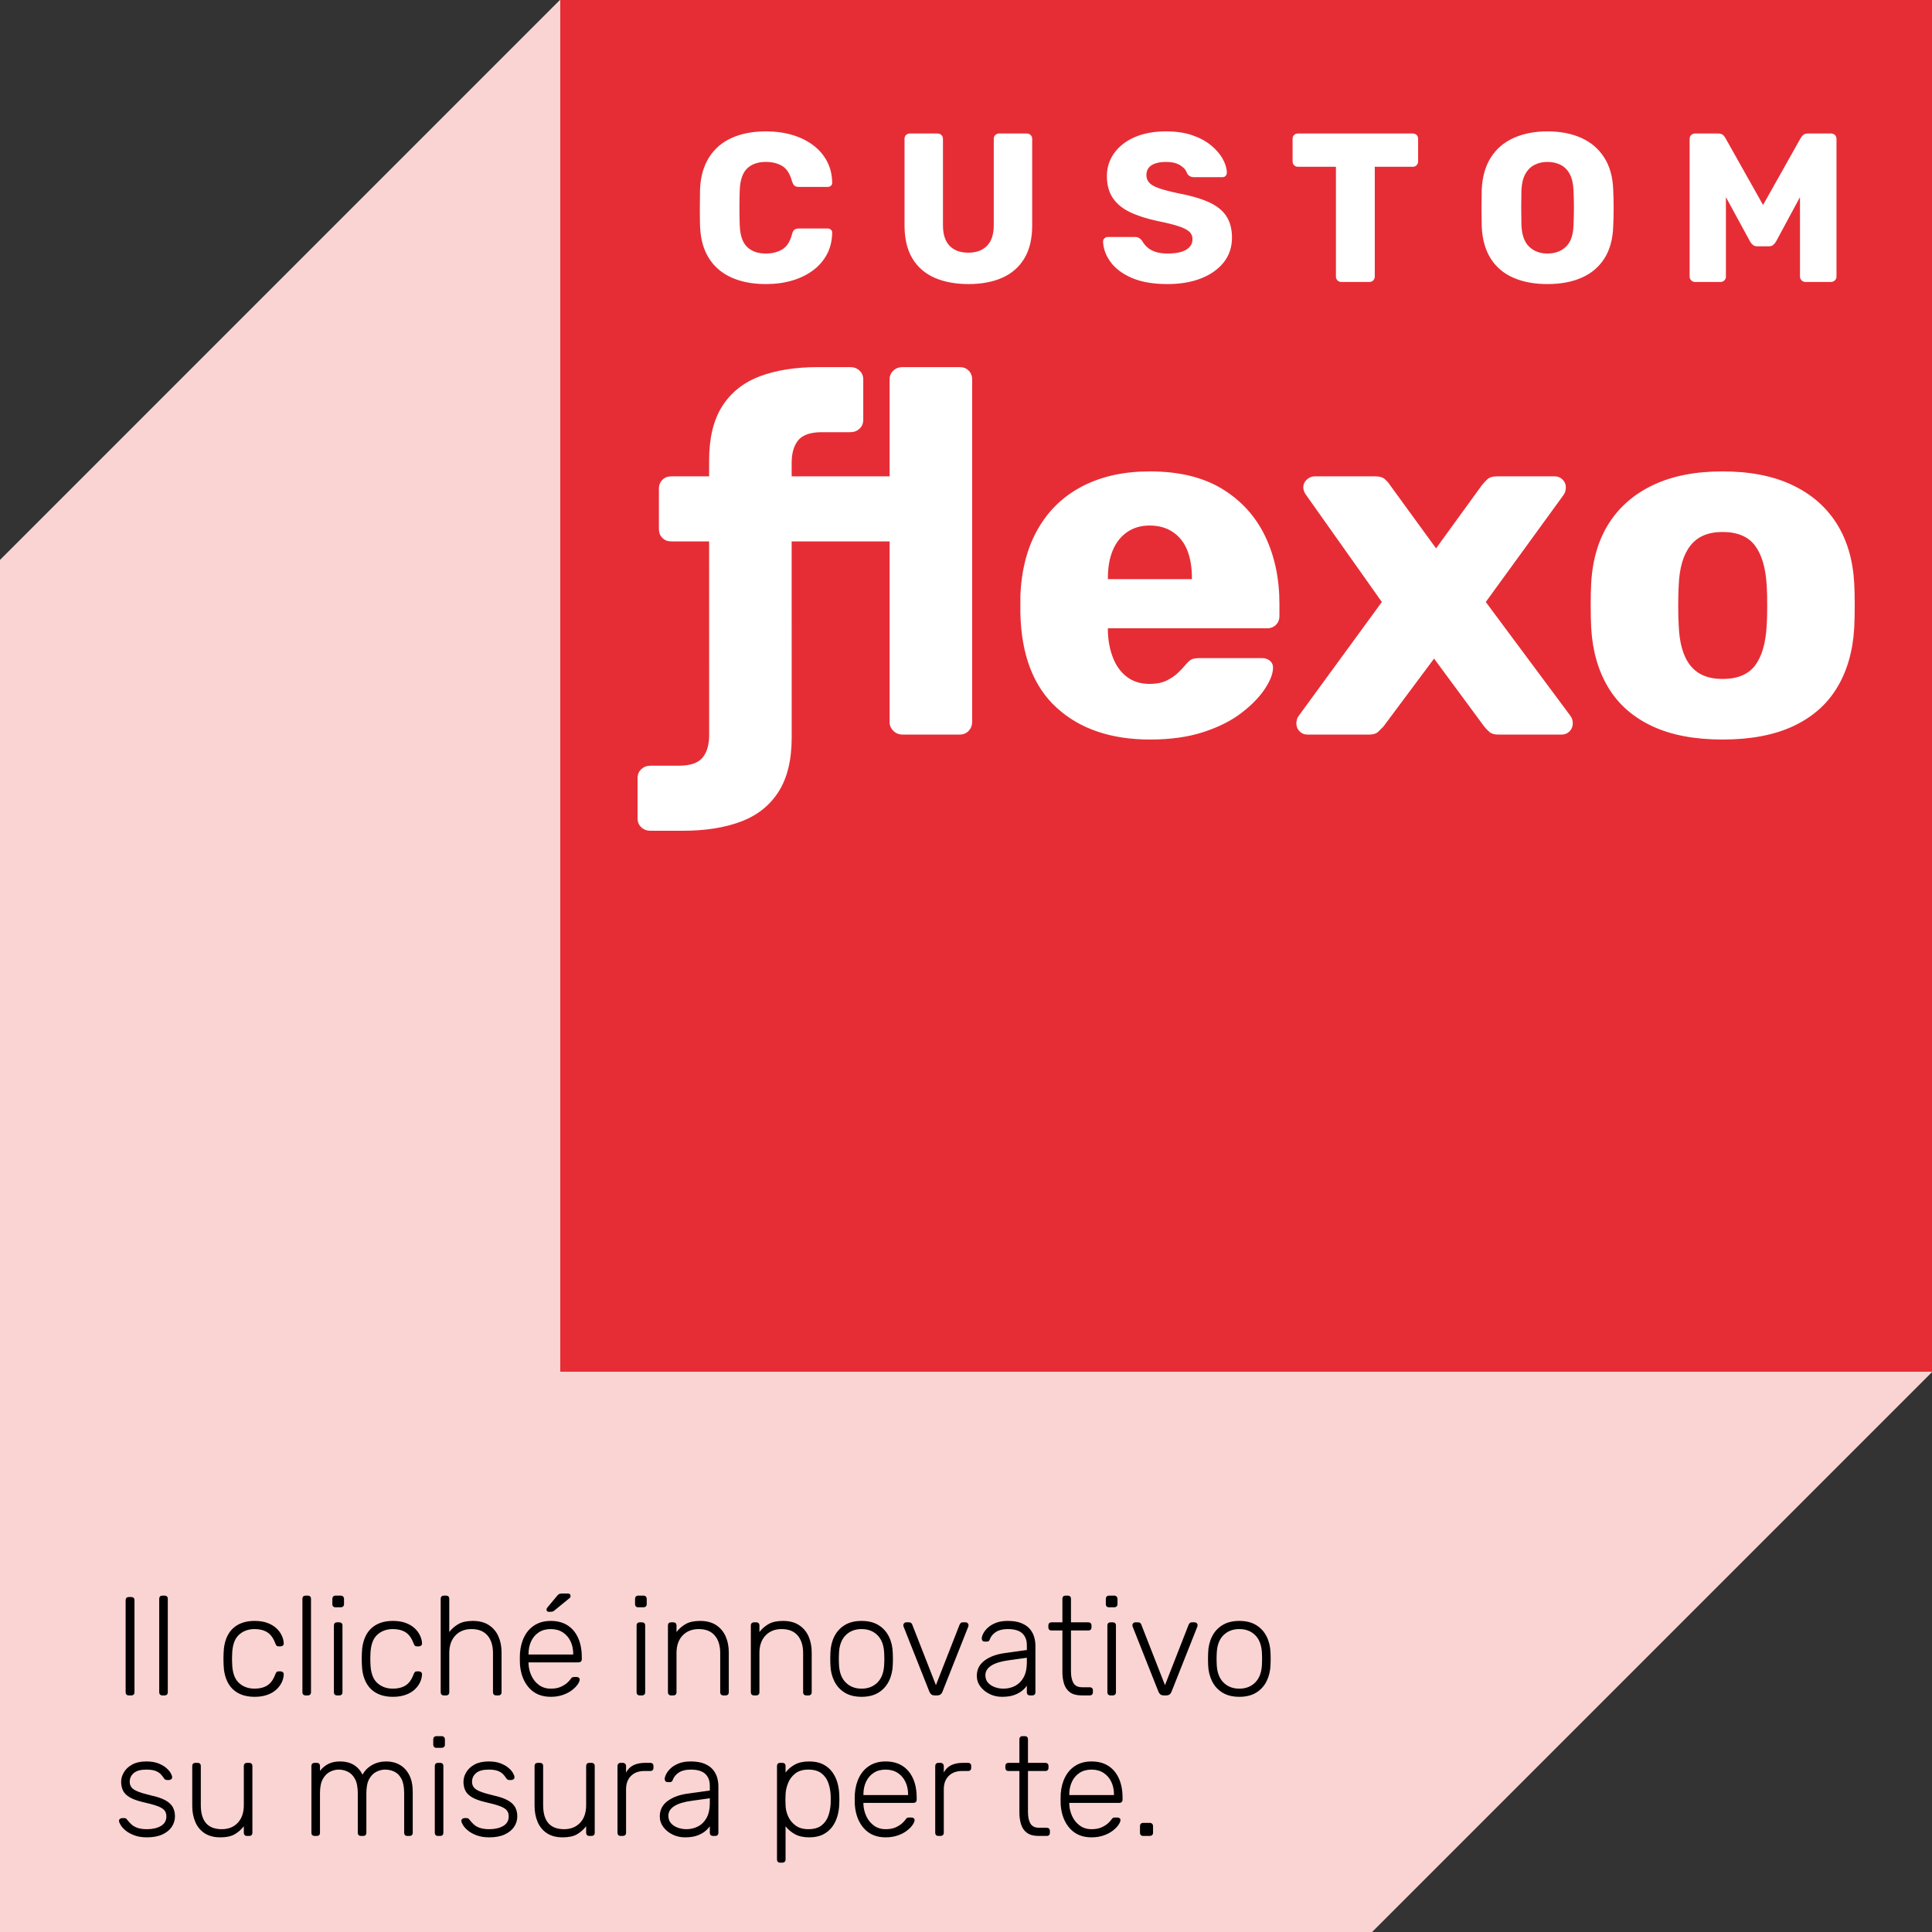 
<svg width="500px" height="500px" viewBox="0 0 500 500" version="1.1" xmlns="http://www.w3.org/2000/svg" xmlns:xlink="http://www.w3.org/1999/xlink">
    <rect x="0" y="0" width="500" height="500" fill="#333333" stroke="none"/>
    <g id="Logo-declinazioni" stroke="none" stroke-width="1" fill="none" fill-rule="evenodd">
        <g id="Colori" transform="translate(-110, -250)">
            <g id="Group-2" transform="translate(110, 250)">
                <polygon id="Fill-2" fill="#FAD4D2" points="144.901 0 500 355.099 355.098 500 0 500 0 144.902"></polygon>
                <polygon id="Fill-4" fill="#E62D35" points="145 355 500 355 500 0 145 0"></polygon>
                <path d="M198.241,73.518 C194.78,73.518 191.797,72.95 189.292,71.816 C186.788,70.682 184.845,69.018 183.464,66.822 C182.083,64.627 181.319,61.901 181.172,58.645 C181.135,57.143 181.116,55.534 181.116,53.814 C181.116,52.094 181.135,50.448 181.172,48.875 C181.319,45.692 182.092,42.983 183.492,40.751 C184.891,38.52 186.843,36.836 189.347,35.702 C191.852,34.568 194.816,34 198.241,34 C200.672,34 202.919,34.302 204.981,34.907 C207.043,35.51 208.848,36.389 210.395,37.541 C211.942,38.694 213.148,40.084 214.013,41.713 C214.879,43.34 215.33,45.179 215.366,47.228 C215.403,47.557 215.302,47.832 215.063,48.052 C214.823,48.27 214.538,48.38 214.206,48.38 L206.749,48.38 C206.27,48.38 205.902,48.281 205.644,48.078 C205.386,47.878 205.165,47.502 204.981,46.953 C204.465,45.013 203.628,43.688 202.468,42.975 C201.307,42.261 199.88,41.905 198.186,41.905 C196.161,41.905 194.559,42.462 193.38,43.578 C192.202,44.694 191.557,46.55 191.447,49.148 C191.336,52.15 191.336,55.223 191.447,58.37 C191.557,60.968 192.202,62.824 193.38,63.94 C194.559,65.057 196.161,65.614 198.186,65.614 C199.88,65.614 201.317,65.248 202.495,64.517 C203.674,63.786 204.502,62.467 204.981,60.565 C205.128,60.017 205.34,59.64 205.616,59.44 C205.893,59.239 206.27,59.138 206.749,59.138 L214.206,59.138 C214.538,59.138 214.823,59.248 215.063,59.468 C215.302,59.686 215.403,59.962 215.366,60.29 C215.33,62.34 214.879,64.178 214.013,65.807 C213.148,67.435 211.942,68.826 210.395,69.978 C208.848,71.131 207.043,72.008 204.981,72.613 C202.919,73.216 200.672,73.518 198.241,73.518 Z M250.667,73.518 C247.316,73.518 244.397,72.979 241.91,71.9 C239.425,70.819 237.5,69.154 236.137,66.904 C234.775,64.654 234.093,61.791 234.093,58.315 L234.093,35.922 C234.093,35.519 234.223,35.189 234.481,34.934 C234.737,34.678 235.07,34.55 235.476,34.55 L242.602,34.55 C243.005,34.55 243.347,34.678 243.623,34.934 C243.898,35.189 244.037,35.519 244.037,35.922 L244.037,58.26 C244.037,60.638 244.608,62.421 245.75,63.612 C246.89,64.801 248.511,65.396 250.61,65.396 C252.674,65.396 254.285,64.801 255.445,63.612 C256.605,62.421 257.185,60.638 257.185,58.26 L257.185,35.922 C257.185,35.519 257.324,35.189 257.599,34.934 C257.875,34.678 258.197,34.55 258.565,34.55 L265.746,34.55 C266.115,34.55 266.439,34.678 266.714,34.934 C266.99,35.189 267.129,35.519 267.129,35.922 L267.129,58.315 C267.129,61.791 266.448,64.654 265.085,66.904 C263.722,69.154 261.806,70.819 259.339,71.9 C256.872,72.979 253.981,73.518 250.667,73.518 Z M302.151,73.518 C298.469,73.518 295.413,72.996 292.981,71.955 C290.551,70.911 288.71,69.548 287.458,67.864 C286.205,66.182 285.542,64.389 285.469,62.487 C285.469,62.194 285.588,61.928 285.828,61.69 C286.066,61.452 286.353,61.333 286.684,61.333 L293.645,61.333 C294.161,61.333 294.555,61.426 294.833,61.609 C295.109,61.791 295.358,62.029 295.578,62.322 C295.874,62.87 296.286,63.401 296.822,63.914 C297.355,64.425 298.063,64.836 298.947,65.149 C299.831,65.459 300.901,65.614 302.151,65.614 C304.287,65.614 305.899,65.286 306.986,64.627 C308.071,63.969 308.616,63.071 308.616,61.937 C308.616,61.096 308.32,60.42 307.731,59.907 C307.143,59.394 306.195,58.927 304.887,58.506 C303.58,58.086 301.838,57.656 299.666,57.218 C296.868,56.632 294.482,55.873 292.511,54.939 C290.542,54.006 289.041,52.781 288.009,51.262 C286.979,49.743 286.463,47.849 286.463,45.582 C286.463,43.349 287.098,41.356 288.368,39.599 C289.641,37.842 291.415,36.47 293.7,35.482 C295.984,34.495 298.689,34 301.82,34 C304.362,34 306.598,34.33 308.532,34.989 C310.466,35.647 312.095,36.525 313.422,37.622 C314.747,38.721 315.751,39.883 316.432,41.107 C317.113,42.334 317.473,43.532 317.51,44.703 C317.51,44.996 317.409,45.262 317.206,45.5 C317.003,45.738 316.716,45.857 316.348,45.857 L309.057,45.857 C308.653,45.857 308.303,45.782 308.007,45.637 C307.714,45.489 307.456,45.251 307.233,44.923 C307.013,44.117 306.433,43.413 305.494,42.809 C304.554,42.206 303.331,41.905 301.82,41.905 C300.2,41.905 298.938,42.189 298.037,42.754 C297.135,43.322 296.683,44.19 296.683,45.361 C296.683,46.095 296.932,46.733 297.428,47.284 C297.926,47.832 298.755,48.307 299.915,48.71 C301.075,49.113 302.667,49.534 304.693,49.972 C308.045,50.595 310.752,51.372 312.814,52.306 C314.875,53.237 316.394,54.446 317.371,55.928 C318.348,57.41 318.835,59.266 318.835,61.498 C318.835,63.986 318.116,66.127 316.681,67.919 C315.243,69.713 313.283,71.094 310.796,72.063 C308.311,73.034 305.43,73.518 302.151,73.518 Z M347.119,72.97 C346.714,72.97 346.383,72.831 346.125,72.558 C345.867,72.283 345.737,71.964 345.737,71.598 L345.737,43.166 L335.905,43.166 C335.5,43.166 335.169,43.03 334.911,42.754 C334.653,42.481 334.523,42.16 334.523,41.794 L334.523,35.922 C334.523,35.519 334.653,35.189 334.911,34.934 C335.169,34.678 335.5,34.55 335.905,34.55 L365.625,34.55 C366.03,34.55 366.361,34.678 366.619,34.934 C366.877,35.189 367.007,35.519 367.007,35.922 L367.007,41.794 C367.007,42.16 366.877,42.481 366.619,42.754 C366.361,43.03 366.03,43.166 365.625,43.166 L355.791,43.166 L355.791,71.598 C355.791,71.964 355.663,72.283 355.405,72.558 C355.147,72.831 354.816,72.97 354.411,72.97 L347.119,72.97 Z M400.484,73.518 C397.095,73.518 394.149,72.97 391.644,71.871 C389.14,70.775 387.188,69.119 385.788,66.904 C384.388,64.691 383.616,61.919 383.469,58.59 C383.431,57.016 383.414,55.432 383.414,53.841 C383.414,52.251 383.431,50.668 383.469,49.093 C383.616,45.802 384.399,43.03 385.817,40.779 C387.235,38.529 389.204,36.836 391.726,35.702 C394.25,34.568 397.168,34 400.484,34 C403.835,34 406.761,34.568 409.266,35.702 C411.77,36.836 413.742,38.529 415.177,40.779 C416.614,43.03 417.386,45.802 417.496,49.093 C417.571,50.668 417.609,52.251 417.609,53.841 C417.609,55.432 417.571,57.016 417.496,58.59 C417.386,61.919 416.623,64.691 415.206,66.904 C413.788,69.119 411.825,70.775 409.321,71.871 C406.818,72.97 403.87,73.518 400.484,73.518 Z M400.484,65.614 C402.435,65.614 404.027,65.03 405.262,63.859 C406.494,62.687 407.149,60.82 407.222,58.26 C407.297,56.65 407.332,55.131 407.332,53.704 C407.332,52.277 407.297,50.795 407.222,49.259 C407.149,47.539 406.827,46.139 406.256,45.06 C405.685,43.981 404.902,43.184 403.908,42.673 C402.913,42.16 401.771,41.905 400.484,41.905 C399.231,41.905 398.107,42.16 397.112,42.673 C396.118,43.184 395.326,43.981 394.738,45.06 C394.149,46.139 393.816,47.539 393.743,49.259 C393.706,50.795 393.688,52.277 393.688,53.704 C393.688,55.131 393.706,56.65 393.743,58.26 C393.854,60.82 394.526,62.687 395.759,63.859 C396.993,65.03 398.568,65.614 400.484,65.614 Z M438.654,72.97 C438.286,72.97 437.964,72.831 437.689,72.558 C437.413,72.283 437.274,71.964 437.274,71.598 L437.274,35.922 C437.274,35.519 437.413,35.189 437.689,34.934 C437.964,34.678 438.286,34.55 438.654,34.55 L444.621,34.55 C445.247,34.55 445.708,34.705 446.003,35.015 C446.296,35.328 446.482,35.574 446.554,35.757 L456.278,53.046 L465.999,35.757 C466.109,35.574 466.303,35.328 466.579,35.015 C466.857,34.705 467.307,34.55 467.933,34.55 L473.844,34.55 C474.25,34.55 474.589,34.678 474.867,34.934 C475.143,35.189 475.282,35.519 475.282,35.922 L475.282,71.598 C475.282,71.964 475.143,72.283 474.867,72.558 C474.589,72.831 474.25,72.97 473.844,72.97 L467.271,72.97 C466.866,72.97 466.524,72.831 466.248,72.558 C465.973,72.283 465.834,71.964 465.834,71.598 L465.834,51.016 L459.647,62.487 C459.464,62.815 459.224,63.108 458.928,63.363 C458.635,63.621 458.229,63.749 457.713,63.749 L454.84,63.749 C454.324,63.749 453.921,63.621 453.625,63.363 C453.33,63.108 453.092,62.815 452.907,62.487 L446.665,51.016 L446.665,71.598 C446.665,71.964 446.537,72.283 446.279,72.558 C446.021,72.831 445.69,72.97 445.284,72.97 L438.654,72.97 Z M204.88,152.033 L204.891,190.842 C204.891,196.668 203.755,201.358 201.481,204.913 C199.208,208.467 195.969,211.037 191.766,212.622 C187.562,214.207 182.543,215 176.71,215 L168.346,215 C167.402,215 166.608,214.701 165.965,214.099 C165.322,213.501 165,212.73 165,211.788 L165,201.38 C165,200.437 165.322,199.664 165.965,199.065 C166.608,198.467 167.402,198.165 168.346,198.165 L175.681,198.165 C178.597,198.165 180.635,197.48 181.793,196.111 C182.951,194.739 183.53,192.768 183.53,190.199 L183.518,140.116 L173.739,140.116 C172.795,140.116 172.023,139.817 171.422,139.218 C170.822,138.617 170.522,137.846 170.522,136.904 L170.522,126.496 C170.522,125.554 170.822,124.783 171.422,124.182 C172.023,123.583 172.795,123.283 173.739,123.283 L183.518,123.283 L183.518,119.171 C183.518,113.347 184.655,108.655 186.929,105.101 C189.202,101.545 192.44,98.975 196.644,97.39 C200.848,95.805 205.866,95.012 211.7,95.012 L220.064,95.012 C221.007,95.012 221.801,95.312 222.445,95.913 C223.089,96.512 223.411,97.282 223.411,98.225 L223.411,108.635 C223.411,109.577 223.089,110.348 222.445,110.947 C221.801,111.546 221.007,111.847 220.064,111.847 L212.729,111.847 C209.812,111.847 207.775,112.532 206.617,113.902 C205.459,115.273 204.88,117.244 204.88,119.813 L204.88,123.283 L230.23,123.283 L230.23,98.225 C230.23,97.282 230.552,96.512 231.194,95.913 C231.838,95.312 232.631,95.012 233.575,95.012 L248.374,95.012 C249.318,95.012 250.09,95.312 250.689,95.913 C251.291,96.512 251.591,97.282 251.591,98.225 L251.591,186.892 C251.591,187.748 251.291,188.499 250.689,189.142 C250.09,189.783 249.318,190.104 248.374,190.104 L233.575,190.104 C232.631,190.104 231.838,189.783 231.194,189.142 C230.552,188.499 230.23,187.748 230.23,186.892 L230.23,140.116 L204.88,140.116 L204.88,152.033 Z M297.66,191.39 C287.535,191.39 279.472,188.649 273.468,183.166 C267.462,177.684 264.331,169.544 264.073,158.75 L264.073,154.252 C264.331,147.484 265.852,141.68 268.641,136.84 C271.428,132 275.289,128.317 280.224,125.789 C285.156,123.261 290.924,121.998 297.53,121.998 C305.079,121.998 311.321,123.497 316.253,126.496 C321.186,129.495 324.896,133.564 327.383,138.703 C329.873,143.844 331.116,149.712 331.116,156.308 L331.116,159.393 C331.116,160.336 330.816,161.106 330.215,161.705 C329.615,162.306 328.843,162.606 327.899,162.606 L286.721,162.606 L286.721,163.504 C286.807,165.99 287.257,168.26 288.073,170.316 C288.886,172.371 290.088,174 291.676,175.198 C293.263,176.398 295.214,176.997 297.53,176.997 C299.245,176.997 300.683,176.719 301.84,176.162 C303,175.605 303.963,174.962 304.737,174.236 C305.509,173.507 306.109,172.886 306.539,172.371 C307.31,171.428 307.932,170.851 308.404,170.636 C308.876,170.422 309.625,170.316 310.655,170.316 L326.612,170.316 C327.469,170.316 328.177,170.572 328.735,171.087 C329.293,171.6 329.529,172.285 329.443,173.144 C329.357,174.599 328.629,176.356 327.256,178.41 C325.882,180.467 323.889,182.501 321.272,184.516 C318.654,186.528 315.374,188.178 311.427,189.463 C307.482,190.747 302.892,191.39 297.66,191.39 Z M286.721,149.884 L308.468,149.884 L308.468,149.626 C308.468,146.799 308.06,144.379 307.246,142.367 C306.431,140.352 305.187,138.789 303.514,137.675 C301.84,136.563 299.847,136.006 297.53,136.006 C295.3,136.006 293.369,136.563 291.74,137.675 C290.11,138.789 288.867,140.352 288.007,142.367 C287.149,144.379 286.721,146.799 286.721,149.626 L286.721,149.884 Z M338.322,190.104 C337.55,190.104 336.884,189.827 336.329,189.27 C335.771,188.713 335.491,188.006 335.491,187.149 C335.491,186.978 335.535,186.7 335.621,186.315 C335.705,185.929 335.877,185.564 336.135,185.223 L357.625,155.795 L338.064,128.167 C337.808,127.824 337.614,127.48 337.486,127.139 C337.356,126.795 337.292,126.454 337.292,126.111 C337.292,125.34 337.592,124.675 338.194,124.118 C338.794,123.561 339.479,123.283 340.253,123.283 L355.952,123.283 C357.068,123.283 357.903,123.541 358.461,124.054 C359.019,124.569 359.427,125.041 359.683,125.468 L371.651,141.915 L383.489,125.595 C383.832,125.168 384.282,124.675 384.84,124.118 C385.398,123.561 386.234,123.283 387.349,123.283 L402.406,123.283 C403.178,123.283 403.842,123.561 404.399,124.118 C404.957,124.675 405.237,125.34 405.237,126.111 C405.237,126.454 405.193,126.795 405.107,127.139 C405.021,127.48 404.851,127.824 404.594,128.167 L384.518,155.795 L406.395,185.223 C406.653,185.564 406.823,185.907 406.909,186.249 C406.995,186.592 407.039,186.892 407.039,187.149 C407.039,188.006 406.759,188.713 406.201,189.27 C405.643,189.827 404.979,190.104 404.208,190.104 L387.735,190.104 C386.705,190.104 385.934,189.869 385.42,189.397 C384.904,188.926 384.476,188.477 384.132,188.05 L371.137,170.444 L358.011,188.05 L356.724,189.333 C356.21,189.849 355.436,190.104 354.406,190.104 L338.322,190.104 Z M445.772,191.39 C438.566,191.39 432.496,190.234 427.564,187.92 C422.629,185.608 418.855,182.288 416.24,177.961 C413.622,173.635 412.143,168.473 411.799,162.476 C411.713,160.763 411.671,158.814 411.671,156.63 C411.671,154.446 411.713,152.539 411.799,150.912 C412.143,144.828 413.686,139.645 416.431,135.363 C419.177,131.08 423.015,127.782 427.95,125.468 C432.882,123.156 438.822,121.998 445.772,121.998 C452.805,121.998 458.789,123.156 463.721,125.468 C468.656,127.782 472.495,131.08 475.24,135.363 C477.985,139.645 479.528,144.828 479.872,150.912 C479.958,152.539 480,154.446 480,156.63 C480,158.814 479.958,160.763 479.872,162.476 C479.528,168.473 478.049,173.635 475.432,177.961 C472.817,182.288 469.042,185.608 464.107,187.92 C459.175,190.234 453.063,191.39 445.772,191.39 Z M445.772,175.713 C449.632,175.713 452.441,174.555 454.201,172.243 C455.958,169.929 456.966,166.461 457.224,161.835 C457.31,160.549 457.352,158.836 457.352,156.694 C457.352,154.551 457.31,152.838 457.224,151.555 C456.966,147.012 455.958,143.564 454.201,141.208 C452.441,138.853 449.632,137.675 445.772,137.675 C442.083,137.675 439.316,138.853 437.47,141.208 C435.627,143.564 434.619,147.012 434.447,151.555 C434.361,152.838 434.32,154.551 434.32,156.694 C434.32,158.836 434.361,160.549 434.447,161.835 C434.619,166.461 435.627,169.929 437.47,172.243 C439.316,174.555 442.083,175.713 445.772,175.713 Z" id="Fill-6" fill="#FFFFFF"></path>
                <path d="M33.314,438.769 C33.072,438.769 32.878,438.696 32.732,438.551 C32.587,438.405 32.514,438.211 32.514,437.969 L32.514,414.111 C32.514,413.868 32.587,413.674 32.732,413.529 C32.878,413.383 33.072,413.311 33.314,413.311 L34.005,413.311 C34.247,413.311 34.441,413.383 34.587,413.529 C34.732,413.674 34.805,413.868 34.805,414.111 L34.805,437.969 C34.805,438.211 34.732,438.405 34.587,438.551 C34.441,438.696 34.247,438.769 34.005,438.769 L33.314,438.769 Z M42.006,438.769 C41.764,438.769 41.57,438.696 41.424,438.551 C41.279,438.405 41.206,438.211 41.206,437.969 L41.206,413.747 C41.206,413.505 41.279,413.311 41.424,413.165 C41.57,413.02 41.764,412.947 42.006,412.947 L42.624,412.947 C42.867,412.947 43.061,413.02 43.206,413.165 C43.352,413.311 43.425,413.505 43.425,413.747 L43.425,437.969 C43.425,438.211 43.352,438.405 43.206,438.551 C43.061,438.696 42.867,438.769 42.624,438.769 L42.006,438.769 Z M65.901,439.133 C64.203,439.133 62.761,438.799 61.573,438.133 C60.385,437.466 59.481,436.502 58.863,435.241 C58.245,433.98 57.911,432.489 57.863,430.768 C57.839,430.404 57.827,429.919 57.827,429.313 C57.827,428.707 57.839,428.222 57.863,427.858 C57.911,426.113 58.245,424.615 58.863,423.367 C59.481,422.118 60.385,421.16 61.573,420.494 C62.761,419.827 64.203,419.493 65.901,419.493 C67.186,419.493 68.295,419.669 69.228,420.021 C70.162,420.372 70.932,420.833 71.538,421.403 C72.144,421.973 72.605,422.597 72.92,423.276 C73.235,423.955 73.405,424.621 73.429,425.276 C73.453,425.519 73.38,425.713 73.211,425.858 C73.041,426.004 72.847,426.076 72.629,426.076 L72.12,426.076 C71.877,426.076 71.701,426.022 71.592,425.913 C71.483,425.803 71.368,425.603 71.247,425.313 C70.738,423.93 70.04,422.967 69.155,422.421 C68.27,421.876 67.186,421.603 65.901,421.603 C64.252,421.603 62.888,422.106 61.809,423.112 C60.73,424.118 60.154,425.761 60.081,428.04 C60.033,428.889 60.033,429.737 60.081,430.586 C60.154,432.865 60.73,434.508 61.809,435.514 C62.888,436.52 64.252,437.023 65.901,437.023 C67.186,437.023 68.27,436.751 69.155,436.205 C70.04,435.659 70.738,434.696 71.247,433.314 C71.368,433.023 71.483,432.823 71.592,432.714 C71.701,432.605 71.877,432.55 72.12,432.55 L72.629,432.55 C72.847,432.55 73.041,432.623 73.211,432.768 C73.38,432.914 73.453,433.107 73.429,433.35 C73.405,433.884 73.296,434.417 73.101,434.95 C72.907,435.484 72.611,436.005 72.211,436.514 C71.81,437.023 71.319,437.472 70.738,437.86 C70.156,438.248 69.459,438.557 68.646,438.787 C67.834,439.018 66.919,439.133 65.901,439.133 Z M79.066,438.769 C78.824,438.769 78.63,438.696 78.484,438.551 C78.339,438.405 78.266,438.211 78.266,437.969 L78.266,413.747 C78.266,413.505 78.339,413.311 78.484,413.165 C78.63,413.02 78.824,412.947 79.066,412.947 L79.684,412.947 C79.927,412.947 80.121,413.02 80.266,413.165 C80.412,413.311 80.485,413.505 80.485,413.747 L80.485,437.969 C80.485,438.211 80.412,438.405 80.266,438.551 C80.121,438.696 79.927,438.769 79.684,438.769 L79.066,438.769 Z M87.213,438.769 C86.97,438.769 86.776,438.696 86.631,438.551 C86.485,438.405 86.413,438.211 86.413,437.969 L86.413,420.657 C86.413,420.415 86.485,420.221 86.631,420.075 C86.776,419.93 86.97,419.857 87.213,419.857 L87.831,419.857 C88.073,419.857 88.267,419.93 88.413,420.075 C88.558,420.221 88.631,420.415 88.631,420.657 L88.631,437.969 C88.631,438.211 88.558,438.405 88.413,438.551 C88.267,438.696 88.073,438.769 87.831,438.769 L87.213,438.769 Z M86.813,415.966 C86.57,415.966 86.376,415.893 86.231,415.748 C86.085,415.602 86.012,415.408 86.012,415.166 L86.012,413.784 C86.012,413.541 86.085,413.341 86.231,413.183 C86.376,413.026 86.57,412.947 86.813,412.947 L88.195,412.947 C88.437,412.947 88.637,413.026 88.795,413.183 C88.952,413.341 89.031,413.541 89.031,413.784 L89.031,415.166 C89.031,415.408 88.952,415.602 88.795,415.748 C88.637,415.893 88.437,415.966 88.195,415.966 L86.813,415.966 Z M101.688,439.133 C99.99,439.133 98.548,438.799 97.36,438.133 C96.172,437.466 95.268,436.502 94.65,435.241 C94.032,433.98 93.698,432.489 93.65,430.768 C93.626,430.404 93.614,429.919 93.614,429.313 C93.614,428.707 93.626,428.222 93.65,427.858 C93.698,426.113 94.032,424.615 94.65,423.367 C95.268,422.118 96.172,421.16 97.36,420.494 C98.548,419.827 99.99,419.493 101.688,419.493 C102.973,419.493 104.082,419.669 105.015,420.021 C105.949,420.372 106.719,420.833 107.325,421.403 C107.931,421.973 108.391,422.597 108.707,423.276 C109.022,423.955 109.192,424.621 109.216,425.276 C109.24,425.519 109.167,425.713 108.998,425.858 C108.828,426.004 108.634,426.076 108.416,426.076 L107.907,426.076 C107.664,426.076 107.488,426.022 107.379,425.913 C107.27,425.803 107.155,425.603 107.034,425.313 C106.525,423.93 105.828,422.967 104.943,422.421 C104.058,421.876 102.973,421.603 101.688,421.603 C100.039,421.603 98.675,422.106 97.596,423.112 C96.517,424.118 95.941,425.761 95.869,428.04 C95.82,428.889 95.82,429.737 95.869,430.586 C95.941,432.865 96.517,434.508 97.596,435.514 C98.675,436.52 100.039,437.023 101.688,437.023 C102.973,437.023 104.058,436.751 104.943,436.205 C105.828,435.659 106.525,434.696 107.034,433.314 C107.155,433.023 107.27,432.823 107.379,432.714 C107.488,432.605 107.664,432.55 107.907,432.55 L108.416,432.55 C108.634,432.55 108.828,432.623 108.998,432.768 C109.167,432.914 109.24,433.107 109.216,433.35 C109.192,433.884 109.083,434.417 108.889,434.95 C108.695,435.484 108.398,436.005 107.997,436.514 C107.598,437.023 107.107,437.472 106.525,437.86 C105.943,438.248 105.246,438.557 104.433,438.787 C103.621,439.018 102.706,439.133 101.688,439.133 Z M114.853,438.769 C114.611,438.769 114.417,438.696 114.271,438.551 C114.126,438.405 114.053,438.211 114.053,437.969 L114.053,413.747 C114.053,413.505 114.126,413.311 114.271,413.165 C114.417,413.02 114.611,412.947 114.853,412.947 L115.471,412.947 C115.714,412.947 115.908,413.02 116.053,413.165 C116.199,413.311 116.271,413.505 116.271,413.747 L116.271,422.367 C116.926,421.518 117.72,420.827 118.654,420.294 C119.587,419.76 120.83,419.493 122.381,419.493 C124.03,419.493 125.406,419.851 126.509,420.566 C127.613,421.282 128.437,422.252 128.982,423.476 C129.528,424.7 129.801,426.088 129.801,427.64 L129.801,437.969 C129.801,438.211 129.728,438.405 129.583,438.551 C129.437,438.696 129.243,438.769 129.001,438.769 L128.382,438.769 C128.14,438.769 127.946,438.696 127.8,438.551 C127.655,438.405 127.582,438.211 127.582,437.969 L127.582,427.822 C127.582,425.882 127.109,424.361 126.164,423.258 C125.218,422.155 123.836,421.603 122.018,421.603 C120.296,421.603 118.908,422.155 117.854,423.258 C116.799,424.361 116.271,425.882 116.271,427.822 L116.271,437.969 C116.271,438.211 116.199,438.405 116.053,438.551 C115.908,438.696 115.714,438.769 115.471,438.769 L114.853,438.769 Z M142.53,439.133 C140.178,439.133 138.311,438.363 136.929,436.823 C135.547,435.284 134.759,433.265 134.565,430.768 C134.541,430.404 134.529,429.919 134.529,429.313 C134.529,428.707 134.541,428.222 134.565,427.858 C134.686,426.21 135.074,424.755 135.729,423.494 C136.384,422.233 137.287,421.251 138.438,420.548 C139.59,419.845 140.954,419.493 142.53,419.493 C144.227,419.493 145.67,419.869 146.858,420.621 C148.046,421.373 148.961,422.452 149.604,423.858 C150.246,425.264 150.567,426.937 150.567,428.877 L150.567,429.422 C150.567,429.665 150.489,429.859 150.331,430.004 C150.173,430.15 149.973,430.222 149.731,430.222 L136.783,430.222 L136.783,430.586 C136.832,431.677 137.087,432.714 137.547,433.695 C138.008,434.677 138.663,435.478 139.511,436.096 C140.36,436.714 141.366,437.023 142.53,437.023 C143.573,437.023 144.439,436.866 145.13,436.55 C145.821,436.235 146.373,435.89 146.785,435.514 C147.197,435.138 147.464,434.853 147.585,434.659 C147.803,434.344 147.973,434.156 148.094,434.096 C148.215,434.035 148.41,434.005 148.676,434.005 L149.258,434.005 C149.476,434.005 149.664,434.071 149.822,434.205 C149.979,434.338 150.046,434.514 150.022,434.732 C149.998,435.071 149.81,435.49 149.458,435.987 C149.107,436.484 148.609,436.975 147.967,437.46 C147.325,437.945 146.543,438.345 145.621,438.66 C144.7,438.975 143.669,439.133 142.53,439.133 Z M136.783,428.186 L148.349,428.186 L148.349,428.04 C148.349,426.828 148.118,425.737 147.658,424.767 C147.197,423.797 146.53,423.027 145.658,422.457 C144.785,421.888 143.742,421.603 142.53,421.603 C141.318,421.603 140.281,421.888 139.42,422.457 C138.56,423.027 137.905,423.797 137.456,424.767 C137.008,425.737 136.783,426.828 136.783,428.04 L136.783,428.186 Z M142.021,417.13 C141.633,417.13 141.439,416.935 141.439,416.548 C141.439,416.354 141.499,416.196 141.621,416.075 L144.13,413.056 C144.324,412.814 144.506,412.644 144.676,412.547 C144.845,412.45 145.112,412.401 145.476,412.401 L146.967,412.401 C147.428,412.401 147.658,412.632 147.658,413.093 C147.658,413.262 147.597,413.408 147.476,413.529 L143.512,416.766 C143.318,416.935 143.142,417.039 142.985,417.075 C142.827,417.111 142.627,417.13 142.384,417.13 L142.021,417.13 Z M165.551,438.769 C165.309,438.769 165.115,438.696 164.97,438.551 C164.824,438.405 164.751,438.211 164.751,437.969 L164.751,420.657 C164.751,420.415 164.824,420.221 164.97,420.075 C165.115,419.93 165.309,419.857 165.551,419.857 L166.17,419.857 C166.412,419.857 166.606,419.93 166.752,420.075 C166.897,420.221 166.97,420.415 166.97,420.657 L166.97,437.969 C166.97,438.211 166.897,438.405 166.752,438.551 C166.606,438.696 166.412,438.769 166.17,438.769 L165.551,438.769 Z M165.151,415.966 C164.909,415.966 164.715,415.893 164.569,415.748 C164.424,415.602 164.351,415.408 164.351,415.166 L164.351,413.784 C164.351,413.541 164.424,413.341 164.569,413.183 C164.715,413.026 164.909,412.947 165.151,412.947 L166.533,412.947 C166.776,412.947 166.976,413.026 167.133,413.183 C167.291,413.341 167.37,413.541 167.37,413.784 L167.37,415.166 C167.37,415.408 167.291,415.602 167.133,415.748 C166.976,415.893 166.776,415.966 166.533,415.966 L165.151,415.966 Z M173.662,438.769 C173.419,438.769 173.225,438.696 173.08,438.551 C172.934,438.405 172.862,438.211 172.862,437.969 L172.862,420.657 C172.862,420.415 172.934,420.221 173.08,420.075 C173.225,419.93 173.419,419.857 173.662,419.857 L174.28,419.857 C174.522,419.857 174.716,419.93 174.862,420.075 C175.007,420.221 175.08,420.415 175.08,420.657 L175.08,422.367 C175.735,421.518 176.529,420.827 177.462,420.294 C178.396,419.76 179.638,419.493 181.19,419.493 C182.839,419.493 184.215,419.851 185.318,420.566 C186.421,421.282 187.245,422.252 187.791,423.476 C188.336,424.7 188.609,426.088 188.609,427.64 L188.609,437.969 C188.609,438.211 188.536,438.405 188.391,438.551 C188.246,438.696 188.052,438.769 187.809,438.769 L187.191,438.769 C186.948,438.769 186.755,438.696 186.609,438.551 C186.464,438.405 186.391,438.211 186.391,437.969 L186.391,427.822 C186.391,425.882 185.918,424.361 184.972,423.258 C184.027,422.155 182.645,421.603 180.826,421.603 C179.105,421.603 177.717,422.155 176.662,423.258 C175.607,424.361 175.08,425.882 175.08,427.822 L175.08,437.969 C175.08,438.211 175.007,438.405 174.862,438.551 C174.716,438.696 174.522,438.769 174.28,438.769 L173.662,438.769 Z M195.119,438.769 C194.877,438.769 194.683,438.696 194.537,438.551 C194.392,438.405 194.319,438.211 194.319,437.969 L194.319,420.657 C194.319,420.415 194.392,420.221 194.537,420.075 C194.683,419.93 194.877,419.857 195.119,419.857 L195.738,419.857 C195.98,419.857 196.174,419.93 196.319,420.075 C196.465,420.221 196.538,420.415 196.538,420.657 L196.538,422.367 C197.192,421.518 197.986,420.827 198.92,420.294 C199.853,419.76 201.096,419.493 202.648,419.493 C204.296,419.493 205.672,419.851 206.776,420.566 C207.879,421.282 208.703,422.252 209.249,423.476 C209.794,424.7 210.067,426.088 210.067,427.64 L210.067,437.969 C210.067,438.211 209.994,438.405 209.849,438.551 C209.703,438.696 209.509,438.769 209.267,438.769 L208.649,438.769 C208.406,438.769 208.212,438.696 208.067,438.551 C207.921,438.405 207.848,438.211 207.848,437.969 L207.848,427.822 C207.848,425.882 207.376,424.361 206.43,423.258 C205.485,422.155 204.102,421.603 202.284,421.603 C200.563,421.603 199.175,422.155 198.12,423.258 C197.065,424.361 196.538,425.882 196.538,427.822 L196.538,437.969 C196.538,438.211 196.465,438.405 196.319,438.551 C196.174,438.696 195.98,438.769 195.738,438.769 L195.119,438.769 Z M222.979,439.133 C221.233,439.133 219.771,438.769 218.595,438.042 C217.419,437.314 216.523,436.32 215.904,435.059 C215.286,433.799 214.953,432.392 214.904,430.841 C214.88,430.477 214.868,429.968 214.868,429.313 C214.868,428.659 214.88,428.149 214.904,427.786 C214.953,426.21 215.286,424.797 215.904,423.549 C216.523,422.3 217.419,421.312 218.595,420.585 C219.771,419.857 221.233,419.493 222.979,419.493 C224.723,419.493 226.184,419.857 227.36,420.585 C228.537,421.312 229.434,422.3 230.052,423.549 C230.671,424.797 231.004,426.21 231.052,427.786 C231.077,428.149 231.088,428.659 231.088,429.313 C231.088,429.968 231.077,430.477 231.052,430.841 C231.004,432.392 230.671,433.799 230.052,435.059 C229.434,436.32 228.537,437.314 227.36,438.042 C226.184,438.769 224.723,439.133 222.979,439.133 Z M222.979,437.023 C224.674,437.023 226.057,436.478 227.124,435.387 C228.191,434.296 228.76,432.72 228.832,430.659 C228.857,430.295 228.87,429.846 228.87,429.313 C228.87,428.78 228.857,428.331 228.832,427.967 C228.76,425.882 228.191,424.3 227.124,423.221 C226.057,422.142 224.674,421.603 222.979,421.603 C221.281,421.603 219.899,422.142 218.832,423.221 C217.765,424.3 217.195,425.882 217.122,427.967 C217.098,428.331 217.086,428.78 217.086,429.313 C217.086,429.846 217.098,430.295 217.122,430.659 C217.195,432.72 217.765,434.296 218.832,435.387 C219.899,436.478 221.281,437.023 222.979,437.023 Z M241.926,438.769 C241.538,438.769 241.241,438.684 241.036,438.514 C240.828,438.345 240.665,438.127 240.544,437.86 L233.852,420.985 C233.804,420.839 233.78,420.706 233.78,420.585 C233.78,420.391 233.852,420.221 233.998,420.075 C234.144,419.93 234.313,419.857 234.507,419.857 L235.27,419.857 C235.513,419.857 235.7,419.924 235.835,420.057 C235.967,420.191 236.046,420.306 236.07,420.403 L242.217,436.114 L248.364,420.403 C248.413,420.306 248.496,420.191 248.618,420.057 C248.739,419.924 248.922,419.857 249.164,419.857 L249.927,419.857 C250.121,419.857 250.291,419.93 250.437,420.075 C250.582,420.221 250.655,420.391 250.655,420.585 C250.655,420.706 250.631,420.839 250.582,420.985 L243.891,437.86 C243.794,438.127 243.635,438.345 243.417,438.514 C243.198,438.684 242.896,438.769 242.508,438.769 L241.926,438.769 Z M259.311,439.133 C258.147,439.133 257.073,438.89 256.092,438.405 C255.111,437.92 254.317,437.272 253.711,436.46 C253.104,435.647 252.8,434.732 252.8,433.714 C252.8,432.065 253.468,430.744 254.8,429.749 C256.134,428.756 257.869,428.113 260.001,427.822 L265.748,427.022 L265.748,425.749 C265.748,424.464 265.354,423.452 264.567,422.712 C263.777,421.973 262.523,421.603 260.801,421.603 C259.54,421.603 258.524,421.851 257.747,422.348 C256.971,422.846 256.438,423.494 256.147,424.294 C256.026,424.658 255.794,424.84 255.455,424.84 L254.872,424.84 C254.581,424.84 254.376,424.761 254.255,424.603 C254.134,424.446 254.074,424.258 254.074,424.04 C254.074,423.7 254.2,423.276 254.456,422.767 C254.709,422.258 255.104,421.754 255.638,421.257 C256.171,420.76 256.861,420.342 257.71,420.003 C258.559,419.663 259.588,419.493 260.801,419.493 C262.232,419.493 263.414,419.687 264.348,420.075 C265.281,420.463 266.009,420.966 266.529,421.585 C267.051,422.203 267.422,422.888 267.638,423.639 C267.856,424.391 267.966,425.131 267.966,425.858 L267.966,437.969 C267.966,438.211 267.894,438.405 267.748,438.551 C267.603,438.696 267.409,438.769 267.166,438.769 L266.549,438.769 C266.306,438.769 266.112,438.696 265.967,438.551 C265.821,438.405 265.748,438.211 265.748,437.969 L265.748,436.26 C265.457,436.696 265.045,437.132 264.512,437.569 C263.978,438.005 263.292,438.375 262.457,438.678 C261.619,438.981 260.572,439.133 259.311,439.133 Z M259.674,437.023 C260.79,437.023 261.809,436.781 262.73,436.296 C263.65,435.811 264.384,435.066 264.931,434.059 C265.475,433.053 265.748,431.786 265.748,430.259 L265.748,429.022 L261.057,429.677 C259.068,429.943 257.564,430.404 256.546,431.059 C255.527,431.713 255.018,432.538 255.018,433.532 C255.018,434.332 255.249,434.987 255.71,435.496 C256.171,436.005 256.758,436.387 257.474,436.641 C258.188,436.896 258.923,437.023 259.674,437.023 Z M279.896,438.769 C278.635,438.769 277.641,438.502 276.913,437.969 C276.186,437.435 275.676,436.708 275.385,435.787 C275.094,434.865 274.949,433.835 274.949,432.695 L274.949,421.966 L272.111,421.966 C271.869,421.966 271.677,421.894 271.532,421.748 C271.386,421.603 271.313,421.409 271.313,421.166 L271.313,420.657 C271.313,420.415 271.386,420.221 271.532,420.075 C271.677,419.93 271.869,419.857 272.111,419.857 L274.949,419.857 L274.949,413.747 C274.949,413.505 275.022,413.311 275.167,413.165 C275.313,413.02 275.507,412.947 275.749,412.947 L276.366,412.947 C276.609,412.947 276.803,413.02 276.949,413.165 C277.094,413.311 277.167,413.505 277.167,413.747 L277.167,419.857 L281.678,419.857 C281.92,419.857 282.114,419.93 282.26,420.075 C282.405,420.221 282.478,420.415 282.478,420.657 L282.478,421.166 C282.478,421.409 282.405,421.603 282.26,421.748 C282.114,421.894 281.92,421.966 281.678,421.966 L277.167,421.966 L277.167,432.55 C277.167,433.835 277.381,434.841 277.804,435.569 C278.227,436.296 278.986,436.66 280.077,436.66 L282.042,436.66 C282.284,436.66 282.478,436.732 282.624,436.878 C282.769,437.023 282.842,437.217 282.842,437.46 L282.842,437.969 C282.842,438.211 282.769,438.405 282.624,438.551 C282.478,438.696 282.284,438.769 282.042,438.769 L279.896,438.769 Z M287.388,438.769 C287.145,438.769 286.951,438.696 286.806,438.551 C286.66,438.405 286.588,438.211 286.588,437.969 L286.588,420.657 C286.588,420.415 286.66,420.221 286.806,420.075 C286.951,419.93 287.145,419.857 287.388,419.857 L288.005,419.857 C288.248,419.857 288.442,419.93 288.587,420.075 C288.733,420.221 288.806,420.415 288.806,420.657 L288.806,437.969 C288.806,438.211 288.733,438.405 288.587,438.551 C288.442,438.696 288.248,438.769 288.005,438.769 L287.388,438.769 Z M286.987,415.966 C286.744,415.966 286.55,415.893 286.405,415.748 C286.259,415.602 286.186,415.408 286.186,415.166 L286.186,413.784 C286.186,413.541 286.259,413.341 286.405,413.183 C286.55,413.026 286.744,412.947 286.987,412.947 L288.369,412.947 C288.612,412.947 288.812,413.026 288.969,413.183 C289.128,413.341 289.205,413.541 289.205,413.784 L289.205,415.166 C289.205,415.408 289.128,415.602 288.969,415.748 C288.812,415.893 288.612,415.966 288.369,415.966 L286.987,415.966 Z M301.207,438.769 C300.819,438.769 300.522,438.684 300.317,438.514 C300.109,438.345 299.946,438.127 299.825,437.86 L293.134,420.985 C293.085,420.839 293.061,420.706 293.061,420.585 C293.061,420.391 293.134,420.221 293.279,420.075 C293.425,419.93 293.594,419.857 293.788,419.857 L294.551,419.857 C294.794,419.857 294.983,419.924 295.116,420.057 C295.25,420.191 295.327,420.306 295.352,420.403 L301.498,436.114 L307.645,420.403 C307.694,420.306 307.777,420.191 307.899,420.057 C308.02,419.924 308.203,419.857 308.445,419.857 L309.208,419.857 C309.402,419.857 309.572,419.93 309.718,420.075 C309.863,420.221 309.936,420.391 309.936,420.585 C309.936,420.706 309.912,420.839 309.863,420.985 L303.172,437.86 C303.075,438.127 302.916,438.345 302.698,438.514 C302.479,438.684 302.177,438.769 301.789,438.769 L301.207,438.769 Z M320.737,439.133 C318.993,439.133 317.531,438.769 316.356,438.042 C315.179,437.314 314.281,436.32 313.664,435.059 C313.045,433.799 312.712,432.392 312.663,430.841 C312.639,430.477 312.628,429.968 312.628,429.313 C312.628,428.659 312.639,428.149 312.663,427.786 C312.712,426.21 313.045,424.797 313.664,423.549 C314.281,422.3 315.179,421.312 316.356,420.585 C317.531,419.857 318.993,419.493 320.737,419.493 C322.483,419.493 323.945,419.857 325.12,420.585 C326.295,421.312 327.192,422.3 327.812,423.549 C328.429,424.797 328.762,426.21 328.811,427.786 C328.835,428.149 328.848,428.659 328.848,429.313 C328.848,429.968 328.835,430.477 328.811,430.841 C328.762,432.392 328.429,433.799 327.812,435.059 C327.192,436.32 326.295,437.314 325.12,438.042 C323.945,438.769 322.483,439.133 320.737,439.133 Z M320.737,437.023 C322.435,437.023 323.817,436.478 324.884,435.387 C325.951,434.296 326.52,432.72 326.593,430.659 C326.617,430.295 326.63,429.846 326.63,429.313 C326.63,428.78 326.617,428.331 326.593,427.967 C326.52,425.882 325.951,424.3 324.884,423.221 C323.817,422.142 322.435,421.603 320.737,421.603 C319.041,421.603 317.659,422.142 316.592,423.221 C315.525,424.3 314.954,425.882 314.881,427.967 C314.859,428.331 314.846,428.78 314.846,429.313 C314.846,429.846 314.859,430.295 314.881,430.659 C314.954,432.72 315.525,434.296 316.592,435.387 C317.659,436.478 319.041,437.023 320.737,437.023 Z M38.042,475.502 C36.781,475.502 35.696,475.332 34.787,474.993 C33.878,474.653 33.132,474.247 32.55,473.774 C31.968,473.301 31.538,472.835 31.259,472.374 C30.98,471.913 30.829,471.562 30.804,471.319 C30.78,471.053 30.865,470.852 31.059,470.719 C31.253,470.586 31.435,470.519 31.605,470.519 L32.15,470.519 C32.296,470.519 32.423,470.543 32.532,470.592 C32.641,470.64 32.781,470.774 32.95,470.992 C33.265,471.404 33.629,471.798 34.041,472.174 C34.453,472.55 34.981,472.847 35.623,473.065 C36.266,473.283 37.072,473.392 38.042,473.392 C39.497,473.392 40.697,473.113 41.642,472.556 C42.588,471.998 43.061,471.174 43.061,470.083 C43.061,469.404 42.873,468.858 42.497,468.446 C42.121,468.034 41.485,467.67 40.588,467.355 C39.691,467.04 38.478,466.713 36.951,466.373 C35.423,466.009 34.254,465.573 33.441,465.064 C32.629,464.555 32.077,463.967 31.786,463.3 C31.495,462.633 31.35,461.912 31.35,461.136 C31.35,460.287 31.592,459.457 32.077,458.645 C32.562,457.832 33.284,457.166 34.241,456.644 C35.199,456.123 36.405,455.862 37.86,455.862 C39.048,455.862 40.06,456.02 40.897,456.335 C41.733,456.65 42.418,457.032 42.952,457.481 C43.485,457.929 43.879,458.372 44.134,458.808 C44.388,459.245 44.528,459.596 44.552,459.863 C44.576,460.105 44.503,460.299 44.334,460.445 C44.164,460.59 43.97,460.663 43.752,460.663 L43.206,460.663 C43.012,460.663 42.855,460.621 42.733,460.536 C42.612,460.451 42.503,460.336 42.406,460.19 C42.164,459.802 41.873,459.439 41.533,459.099 C41.194,458.76 40.739,458.487 40.17,458.281 C39.6,458.075 38.83,457.972 37.86,457.972 C36.405,457.972 35.326,458.269 34.623,458.863 C33.92,459.457 33.569,460.215 33.569,461.136 C33.569,461.669 33.714,462.136 34.005,462.536 C34.296,462.936 34.842,463.3 35.642,463.627 C36.442,463.954 37.605,464.3 39.133,464.664 C40.685,465.003 41.909,465.422 42.806,465.918 C43.703,466.415 44.34,467.003 44.716,467.682 C45.091,468.361 45.279,469.161 45.279,470.083 C45.279,471.053 45.006,471.95 44.461,472.774 C43.916,473.598 43.103,474.259 42.024,474.756 C40.945,475.253 39.618,475.502 38.042,475.502 Z M57.027,475.502 C55.378,475.502 54.014,475.144 52.935,474.429 C51.856,473.714 51.056,472.738 50.535,471.501 C50.013,470.264 49.753,468.883 49.753,467.355 L49.753,457.026 C49.753,456.784 49.825,456.59 49.971,456.444 C50.116,456.299 50.31,456.226 50.553,456.226 L51.171,456.226 C51.413,456.226 51.607,456.299 51.753,456.444 C51.899,456.59 51.971,456.784 51.971,457.026 L51.971,467.173 C51.971,471.319 53.778,473.392 57.39,473.392 C59.112,473.392 60.494,472.841 61.536,471.737 C62.579,470.634 63.1,469.113 63.1,467.173 L63.1,457.026 C63.1,456.784 63.173,456.59 63.318,456.444 C63.464,456.299 63.658,456.226 63.9,456.226 L64.518,456.226 C64.761,456.226 64.955,456.299 65.1,456.444 C65.246,456.59 65.319,456.784 65.319,457.026 L65.319,474.338 C65.319,474.58 65.246,474.774 65.1,474.92 C64.955,475.065 64.761,475.138 64.518,475.138 L63.9,475.138 C63.658,475.138 63.464,475.065 63.318,474.92 C63.173,474.774 63.1,474.58 63.1,474.338 L63.1,472.629 C62.446,473.477 61.664,474.168 60.754,474.701 C59.845,475.235 58.602,475.502 57.027,475.502 Z M81.394,475.138 C81.151,475.138 80.957,475.065 80.812,474.92 C80.666,474.774 80.594,474.58 80.594,474.338 L80.594,457.026 C80.594,456.784 80.666,456.59 80.812,456.444 C80.957,456.299 81.151,456.226 81.394,456.226 L82.012,456.226 C82.254,456.226 82.448,456.299 82.594,456.444 C82.739,456.59 82.812,456.784 82.812,457.026 L82.812,458.299 C83.418,457.523 84.14,456.923 84.976,456.499 C85.812,456.075 86.825,455.862 88.013,455.862 C90.728,455.862 92.668,457.002 93.832,459.281 C94.39,458.238 95.208,457.408 96.287,456.79 C97.366,456.172 98.608,455.862 100.015,455.862 C101.3,455.862 102.457,456.159 103.488,456.754 C104.518,457.348 105.33,458.226 105.925,459.39 C106.519,460.554 106.816,462.009 106.816,463.754 L106.816,474.338 C106.816,474.58 106.743,474.774 106.597,474.92 C106.452,475.065 106.258,475.138 106.015,475.138 L105.397,475.138 C105.155,475.138 104.961,475.065 104.815,474.92 C104.67,474.774 104.597,474.58 104.597,474.338 L104.597,464.118 C104.597,462.518 104.367,461.275 103.906,460.39 C103.445,459.505 102.839,458.881 102.088,458.517 C101.336,458.154 100.524,457.972 99.651,457.972 C98.923,457.972 98.184,458.154 97.432,458.517 C96.681,458.881 96.056,459.505 95.559,460.39 C95.062,461.275 94.814,462.518 94.814,464.118 L94.814,474.338 C94.814,474.58 94.741,474.774 94.596,474.92 C94.45,475.065 94.256,475.138 94.014,475.138 L93.395,475.138 C93.153,475.138 92.959,475.065 92.813,474.92 C92.668,474.774 92.595,474.58 92.595,474.338 L92.595,464.118 C92.595,462.518 92.353,461.275 91.868,460.39 C91.383,459.505 90.765,458.881 90.013,458.517 C89.262,458.154 88.473,457.972 87.649,457.972 C86.922,457.972 86.182,458.154 85.431,458.517 C84.679,458.881 84.055,459.505 83.558,460.39 C83.061,461.275 82.812,462.506 82.812,464.082 L82.812,474.338 C82.812,474.58 82.739,474.774 82.594,474.92 C82.448,475.065 82.254,475.138 82.012,475.138 L81.394,475.138 Z M113.326,475.138 C113.083,475.138 112.889,475.065 112.744,474.92 C112.598,474.774 112.526,474.58 112.526,474.338 L112.526,457.026 C112.526,456.784 112.598,456.59 112.744,456.444 C112.889,456.299 113.083,456.226 113.326,456.226 L113.944,456.226 C114.186,456.226 114.38,456.299 114.526,456.444 C114.671,456.59 114.744,456.784 114.744,457.026 L114.744,474.338 C114.744,474.58 114.671,474.774 114.526,474.92 C114.38,475.065 114.186,475.138 113.944,475.138 L113.326,475.138 Z M112.926,452.335 C112.683,452.335 112.489,452.262 112.344,452.116 C112.198,451.971 112.125,451.777 112.125,451.534 L112.125,450.153 C112.125,449.91 112.198,449.71 112.344,449.552 C112.489,449.395 112.683,449.316 112.926,449.316 L114.307,449.316 C114.55,449.316 114.75,449.395 114.908,449.552 C115.065,449.71 115.144,449.91 115.144,450.153 L115.144,451.534 C115.144,451.777 115.065,451.971 114.908,452.116 C114.75,452.262 114.55,452.335 114.307,452.335 L112.926,452.335 Z M126.637,475.502 C125.376,475.502 124.291,475.332 123.382,474.993 C122.472,474.653 121.727,474.247 121.145,473.774 C120.563,473.301 120.133,472.835 119.854,472.374 C119.575,471.913 119.424,471.562 119.399,471.319 C119.375,471.053 119.46,470.852 119.654,470.719 C119.848,470.586 120.03,470.519 120.199,470.519 L120.745,470.519 C120.89,470.519 121.018,470.543 121.127,470.592 C121.236,470.64 121.375,470.774 121.545,470.992 C121.86,471.404 122.224,471.798 122.636,472.174 C123.048,472.55 123.576,472.847 124.218,473.065 C124.861,473.283 125.667,473.392 126.637,473.392 C128.091,473.392 129.292,473.113 130.237,472.556 C131.183,471.998 131.655,471.174 131.655,470.083 C131.655,469.404 131.468,468.858 131.092,468.446 C130.716,468.034 130.08,467.67 129.182,467.355 C128.285,467.04 127.073,466.713 125.545,466.373 C124.018,466.009 122.848,465.573 122.036,465.064 C121.224,464.555 120.672,463.967 120.381,463.3 C120.09,462.633 119.945,461.912 119.945,461.136 C119.945,460.287 120.187,459.457 120.672,458.645 C121.157,457.832 121.878,457.166 122.836,456.644 C123.794,456.123 125,455.862 126.455,455.862 C127.643,455.862 128.655,456.02 129.491,456.335 C130.328,456.65 131.013,457.032 131.547,457.481 C132.08,457.929 132.474,458.372 132.728,458.808 C132.983,459.245 133.122,459.596 133.147,459.863 C133.171,460.105 133.098,460.299 132.928,460.445 C132.759,460.59 132.565,460.663 132.347,460.663 L131.801,460.663 C131.607,460.663 131.45,460.621 131.328,460.536 C131.207,460.451 131.098,460.336 131.001,460.19 C130.758,459.802 130.468,459.439 130.128,459.099 C129.789,458.76 129.334,458.487 128.764,458.281 C128.194,458.075 127.425,457.972 126.455,457.972 C125,457.972 123.921,458.269 123.218,458.863 C122.515,459.457 122.163,460.215 122.163,461.136 C122.163,461.669 122.309,462.136 122.6,462.536 C122.891,462.936 123.436,463.3 124.236,463.627 C125.036,463.954 126.2,464.3 127.728,464.664 C129.279,465.003 130.504,465.422 131.401,465.918 C132.298,466.415 132.934,467.003 133.31,467.682 C133.686,468.361 133.874,469.161 133.874,470.083 C133.874,471.053 133.601,471.95 133.056,472.774 C132.51,473.598 131.698,474.259 130.619,474.756 C129.54,475.253 128.213,475.502 126.637,475.502 Z M145.621,475.502 C143.972,475.502 142.609,475.144 141.53,474.429 C140.451,473.714 139.651,472.738 139.129,471.501 C138.608,470.264 138.348,468.883 138.348,467.355 L138.348,457.026 C138.348,456.784 138.42,456.59 138.566,456.444 C138.711,456.299 138.905,456.226 139.148,456.226 L139.766,456.226 C140.008,456.226 140.202,456.299 140.348,456.444 C140.493,456.59 140.566,456.784 140.566,457.026 L140.566,467.173 C140.566,471.319 142.372,473.392 145.985,473.392 C147.706,473.392 149.088,472.841 150.131,471.737 C151.174,470.634 151.695,469.113 151.695,467.173 L151.695,457.026 C151.695,456.784 151.768,456.59 151.913,456.444 C152.059,456.299 152.253,456.226 152.495,456.226 L153.113,456.226 C153.356,456.226 153.55,456.299 153.695,456.444 C153.841,456.59 153.913,456.784 153.913,457.026 L153.913,474.338 C153.913,474.58 153.841,474.774 153.695,474.92 C153.55,475.065 153.356,475.138 153.113,475.138 L152.495,475.138 C152.253,475.138 152.059,475.065 151.913,474.92 C151.768,474.774 151.695,474.58 151.695,474.338 L151.695,472.629 C151.04,473.477 150.258,474.168 149.349,474.701 C148.44,475.235 147.197,475.502 145.621,475.502 Z M160.605,475.138 C160.363,475.138 160.169,475.065 160.023,474.92 C159.878,474.774 159.805,474.58 159.805,474.338 L159.805,457.063 C159.805,456.82 159.878,456.62 160.023,456.463 C160.169,456.305 160.363,456.226 160.605,456.226 L161.187,456.226 C161.43,456.226 161.63,456.305 161.787,456.463 C161.945,456.62 162.024,456.82 162.024,457.063 L162.024,458.736 C162.46,457.887 163.09,457.256 163.915,456.844 C164.739,456.432 165.758,456.226 166.97,456.226 L168.315,456.226 C168.558,456.226 168.752,456.299 168.897,456.444 C169.043,456.59 169.116,456.784 169.116,457.026 L169.116,457.535 C169.116,457.778 169.043,457.972 168.897,458.117 C168.752,458.263 168.558,458.335 168.315,458.335 L166.752,458.335 C165.297,458.335 164.145,458.76 163.297,459.608 C162.448,460.457 162.024,461.609 162.024,463.064 L162.024,474.338 C162.024,474.58 161.945,474.774 161.787,474.92 C161.63,475.065 161.43,475.138 161.187,475.138 L160.605,475.138 Z M177.262,475.502 C176.098,475.502 175.026,475.259 174.044,474.774 C173.062,474.289 172.267,473.641 171.661,472.829 C171.055,472.016 170.752,471.101 170.752,470.083 C170.752,468.434 171.419,467.113 172.752,466.118 C174.086,465.124 175.82,464.482 177.953,464.191 L183.699,463.391 L183.699,462.118 C183.699,460.833 183.305,459.821 182.518,459.081 C181.73,458.342 180.475,457.972 178.753,457.972 C177.492,457.972 176.474,458.22 175.698,458.717 C174.922,459.214 174.389,459.863 174.098,460.663 C173.977,461.027 173.747,461.209 173.407,461.209 L172.825,461.209 C172.534,461.209 172.328,461.13 172.207,460.972 C172.086,460.815 172.025,460.627 172.025,460.409 C172.025,460.069 172.152,459.645 172.407,459.136 C172.661,458.626 173.055,458.123 173.589,457.626 C174.122,457.129 174.813,456.711 175.662,456.372 C176.51,456.032 177.541,455.862 178.753,455.862 C180.184,455.862 181.366,456.056 182.299,456.444 C183.233,456.832 183.96,457.335 184.481,457.954 C185.003,458.572 185.372,459.257 185.591,460.008 C185.809,460.76 185.918,461.5 185.918,462.227 L185.918,474.338 C185.918,474.58 185.845,474.774 185.7,474.92 C185.554,475.065 185.36,475.138 185.118,475.138 L184.5,475.138 C184.257,475.138 184.063,475.065 183.918,474.92 C183.772,474.774 183.699,474.58 183.699,474.338 L183.699,472.629 C183.408,473.065 182.996,473.501 182.463,473.938 C181.93,474.374 181.244,474.744 180.408,475.047 C179.572,475.35 178.523,475.502 177.262,475.502 Z M177.626,473.392 C178.741,473.392 179.76,473.15 180.681,472.665 C181.602,472.18 182.336,471.434 182.881,470.428 C183.427,469.422 183.699,468.155 183.699,466.628 L183.699,465.391 L179.008,466.046 C177.02,466.312 175.517,466.773 174.498,467.428 C173.48,468.082 172.971,468.907 172.971,469.901 C172.971,470.701 173.201,471.356 173.662,471.865 C174.122,472.374 174.71,472.756 175.426,473.01 C176.141,473.265 176.874,473.392 177.626,473.392 Z M201.884,482.048 C201.641,482.048 201.447,481.975 201.302,481.83 C201.157,481.684 201.084,481.49 201.084,481.248 L201.084,457.026 C201.084,456.784 201.157,456.59 201.302,456.444 C201.447,456.299 201.641,456.226 201.884,456.226 L202.502,456.226 C202.745,456.226 202.939,456.299 203.084,456.444 C203.23,456.59 203.302,456.784 203.302,457.026 L203.302,458.736 C203.909,457.911 204.702,457.226 205.684,456.681 C206.666,456.135 207.909,455.862 209.412,455.862 C210.843,455.862 212.043,456.111 213.013,456.608 C213.983,457.105 214.771,457.766 215.377,458.59 C215.983,459.414 216.431,460.336 216.723,461.354 C217.013,462.373 217.171,463.415 217.195,464.482 C217.219,464.846 217.232,465.246 217.232,465.682 C217.232,466.118 217.219,466.519 217.195,466.882 C217.171,467.949 217.013,468.992 216.723,470.01 C216.431,471.028 215.983,471.95 215.377,472.774 C214.771,473.598 213.983,474.259 213.013,474.756 C212.043,475.253 210.843,475.502 209.412,475.502 C207.909,475.502 206.666,475.223 205.684,474.665 C204.702,474.108 203.909,473.429 203.302,472.629 L203.302,481.248 C203.302,481.49 203.23,481.684 203.084,481.83 C202.939,481.975 202.745,482.048 202.502,482.048 L201.884,482.048 Z M209.194,473.392 C210.625,473.392 211.752,473.077 212.577,472.447 C213.401,471.816 213.995,470.992 214.359,469.974 C214.722,468.955 214.928,467.864 214.977,466.7 C215.001,466.021 215.001,465.343 214.977,464.664 C214.928,463.5 214.722,462.409 214.359,461.391 C213.995,460.372 213.401,459.548 212.577,458.918 C211.752,458.287 210.625,457.972 209.194,457.972 C207.812,457.972 206.697,458.299 205.848,458.954 C204.999,459.608 204.375,460.427 203.975,461.409 C203.575,462.391 203.351,463.379 203.302,464.373 C203.278,464.736 203.266,465.209 203.266,465.791 C203.266,466.373 203.278,466.846 203.302,467.21 C203.327,468.179 203.551,469.137 203.975,470.083 C204.4,471.028 205.042,471.816 205.903,472.447 C206.763,473.077 207.861,473.392 209.194,473.392 Z M229.196,475.502 C226.846,475.502 224.978,474.732 223.596,473.192 C222.214,471.653 221.427,469.634 221.233,467.137 C221.208,466.773 221.195,466.288 221.195,465.682 C221.195,465.076 221.208,464.591 221.233,464.227 C221.354,462.578 221.742,461.124 222.397,459.863 C223.051,458.602 223.953,457.62 225.106,456.917 C226.257,456.214 227.622,455.862 229.196,455.862 C230.894,455.862 232.338,456.238 233.524,456.99 C234.712,457.742 235.627,458.821 236.271,460.227 C236.913,461.633 237.235,463.306 237.235,465.246 L237.235,465.791 C237.235,466.034 237.155,466.228 236.999,466.373 C236.84,466.519 236.641,466.591 236.399,466.591 L223.451,466.591 L223.451,466.955 C223.499,468.046 223.755,469.082 224.216,470.064 C224.674,471.046 225.329,471.847 226.178,472.465 C227.027,473.083 228.034,473.392 229.196,473.392 C230.239,473.392 231.105,473.235 231.798,472.919 C232.488,472.604 233.039,472.259 233.451,471.883 C233.863,471.507 234.13,471.222 234.252,471.028 C234.47,470.713 234.64,470.525 234.761,470.465 C234.882,470.404 235.076,470.374 235.343,470.374 L235.925,470.374 C236.143,470.374 236.331,470.44 236.489,470.574 C236.646,470.707 236.714,470.883 236.69,471.101 C236.666,471.44 236.476,471.859 236.126,472.356 C235.773,472.853 235.277,473.344 234.635,473.829 C233.991,474.314 233.209,474.714 232.289,475.029 C231.368,475.344 230.336,475.502 229.196,475.502 Z M223.451,464.555 L235.017,464.555 L235.017,464.409 C235.017,463.197 234.785,462.106 234.324,461.136 C233.863,460.166 233.198,459.396 232.325,458.826 C231.452,458.257 230.409,457.972 229.196,457.972 C227.986,457.972 226.947,458.257 226.087,458.826 C225.228,459.396 224.573,460.166 224.123,461.136 C223.675,462.106 223.451,463.197 223.451,464.409 L223.451,464.555 Z M242.835,475.138 C242.592,475.138 242.398,475.065 242.253,474.92 C242.107,474.774 242.034,474.58 242.034,474.338 L242.034,457.063 C242.034,456.82 242.107,456.62 242.253,456.463 C242.398,456.305 242.592,456.226 242.835,456.226 L243.417,456.226 C243.659,456.226 243.86,456.305 244.016,456.463 C244.175,456.62 244.254,456.82 244.254,457.063 L244.254,458.736 C244.691,457.887 245.322,457.256 246.144,456.844 C246.968,456.432 247.987,456.226 249.2,456.226 L250.545,456.226 C250.787,456.226 250.981,456.299 251.127,456.444 C251.272,456.59 251.345,456.784 251.345,457.026 L251.345,457.535 C251.345,457.778 251.272,457.972 251.127,458.117 C250.981,458.263 250.787,458.335 250.545,458.335 L248.981,458.335 C247.526,458.335 246.375,458.76 245.527,459.608 C244.678,460.457 244.254,461.609 244.254,463.064 L244.254,474.338 C244.254,474.58 244.175,474.774 244.016,474.92 C243.86,475.065 243.659,475.138 243.417,475.138 L242.835,475.138 Z M268.767,475.138 C267.506,475.138 266.511,474.871 265.784,474.338 C265.056,473.804 264.547,473.077 264.256,472.156 C263.965,471.234 263.819,470.204 263.819,469.064 L263.819,458.335 L260.984,458.335 C260.741,458.335 260.547,458.263 260.402,458.117 C260.256,457.972 260.184,457.778 260.184,457.535 L260.184,457.026 C260.184,456.784 260.256,456.59 260.402,456.444 C260.547,456.299 260.741,456.226 260.984,456.226 L263.819,456.226 L263.819,450.116 C263.819,449.874 263.892,449.68 264.038,449.534 C264.183,449.389 264.377,449.316 264.62,449.316 L265.239,449.316 C265.482,449.316 265.676,449.389 265.821,449.534 C265.967,449.68 266.039,449.874 266.039,450.116 L266.039,456.226 L270.548,456.226 C270.791,456.226 270.985,456.299 271.13,456.444 C271.276,456.59 271.349,456.784 271.349,457.026 L271.349,457.535 C271.349,457.778 271.276,457.972 271.13,458.117 C270.985,458.263 270.791,458.335 270.548,458.335 L266.039,458.335 L266.039,468.919 C266.039,470.204 266.251,471.21 266.674,471.937 C267.1,472.665 267.856,473.029 268.948,473.029 L270.912,473.029 C271.154,473.029 271.349,473.101 271.494,473.247 C271.64,473.392 271.712,473.586 271.712,473.829 L271.712,474.338 C271.712,474.58 271.64,474.774 271.494,474.92 C271.349,475.065 271.154,475.138 270.912,475.138 L268.767,475.138 Z M282.478,475.502 C280.126,475.502 278.258,474.732 276.876,473.192 C275.496,471.653 274.706,469.634 274.512,467.137 C274.488,466.773 274.477,466.288 274.477,465.682 C274.477,465.076 274.488,464.591 274.512,464.227 C274.634,462.578 275.022,461.124 275.676,459.863 C276.331,458.602 277.235,457.62 278.386,456.917 C279.537,456.214 280.902,455.862 282.478,455.862 C284.176,455.862 285.618,456.238 286.806,456.99 C287.994,457.742 288.909,458.821 289.551,460.227 C290.195,461.633 290.514,463.306 290.514,465.246 L290.514,465.791 C290.514,466.034 290.437,466.228 290.278,466.373 C290.122,466.519 289.921,466.591 289.679,466.591 L276.73,466.591 L276.73,466.955 C276.779,468.046 277.035,469.082 277.495,470.064 C277.956,471.046 278.611,471.847 279.46,472.465 C280.309,473.083 281.314,473.392 282.478,473.392 C283.521,473.392 284.387,473.235 285.077,472.919 C285.77,472.604 286.321,472.259 286.733,471.883 C287.145,471.507 287.412,471.222 287.534,471.028 C287.752,470.713 287.922,470.525 288.043,470.465 C288.164,470.404 288.358,470.374 288.625,470.374 L289.205,470.374 C289.423,470.374 289.613,470.44 289.769,470.574 C289.928,470.707 289.994,470.883 289.97,471.101 C289.945,471.44 289.758,471.859 289.405,472.356 C289.055,472.853 288.557,473.344 287.915,473.829 C287.271,474.314 286.491,474.714 285.569,475.029 C284.648,475.344 283.618,475.502 282.478,475.502 Z M276.73,464.555 L288.296,464.555 L288.296,464.409 C288.296,463.197 288.067,462.106 287.606,461.136 C287.145,460.166 286.477,459.396 285.604,458.826 C284.731,458.257 283.691,457.972 282.478,457.972 C281.265,457.972 280.229,458.257 279.367,458.826 C278.507,459.396 277.852,460.166 277.405,461.136 C276.955,462.106 276.73,463.197 276.73,464.409 L276.73,464.555 Z M295.826,475.138 C295.583,475.138 295.389,475.065 295.243,474.92 C295.098,474.774 295.025,474.58 295.025,474.338 L295.025,472.592 C295.025,472.35 295.098,472.15 295.243,471.992 C295.389,471.834 295.583,471.756 295.826,471.756 L297.572,471.756 C297.812,471.756 298.013,471.834 298.171,471.992 C298.328,472.15 298.407,472.35 298.407,472.592 L298.407,474.338 C298.407,474.58 298.328,474.774 298.171,474.92 C298.013,475.065 297.812,475.138 297.572,475.138 L295.826,475.138 Z" id="Combined-Shape" fill="#000000"></path>
            </g>
        </g>
    </g>
</svg>